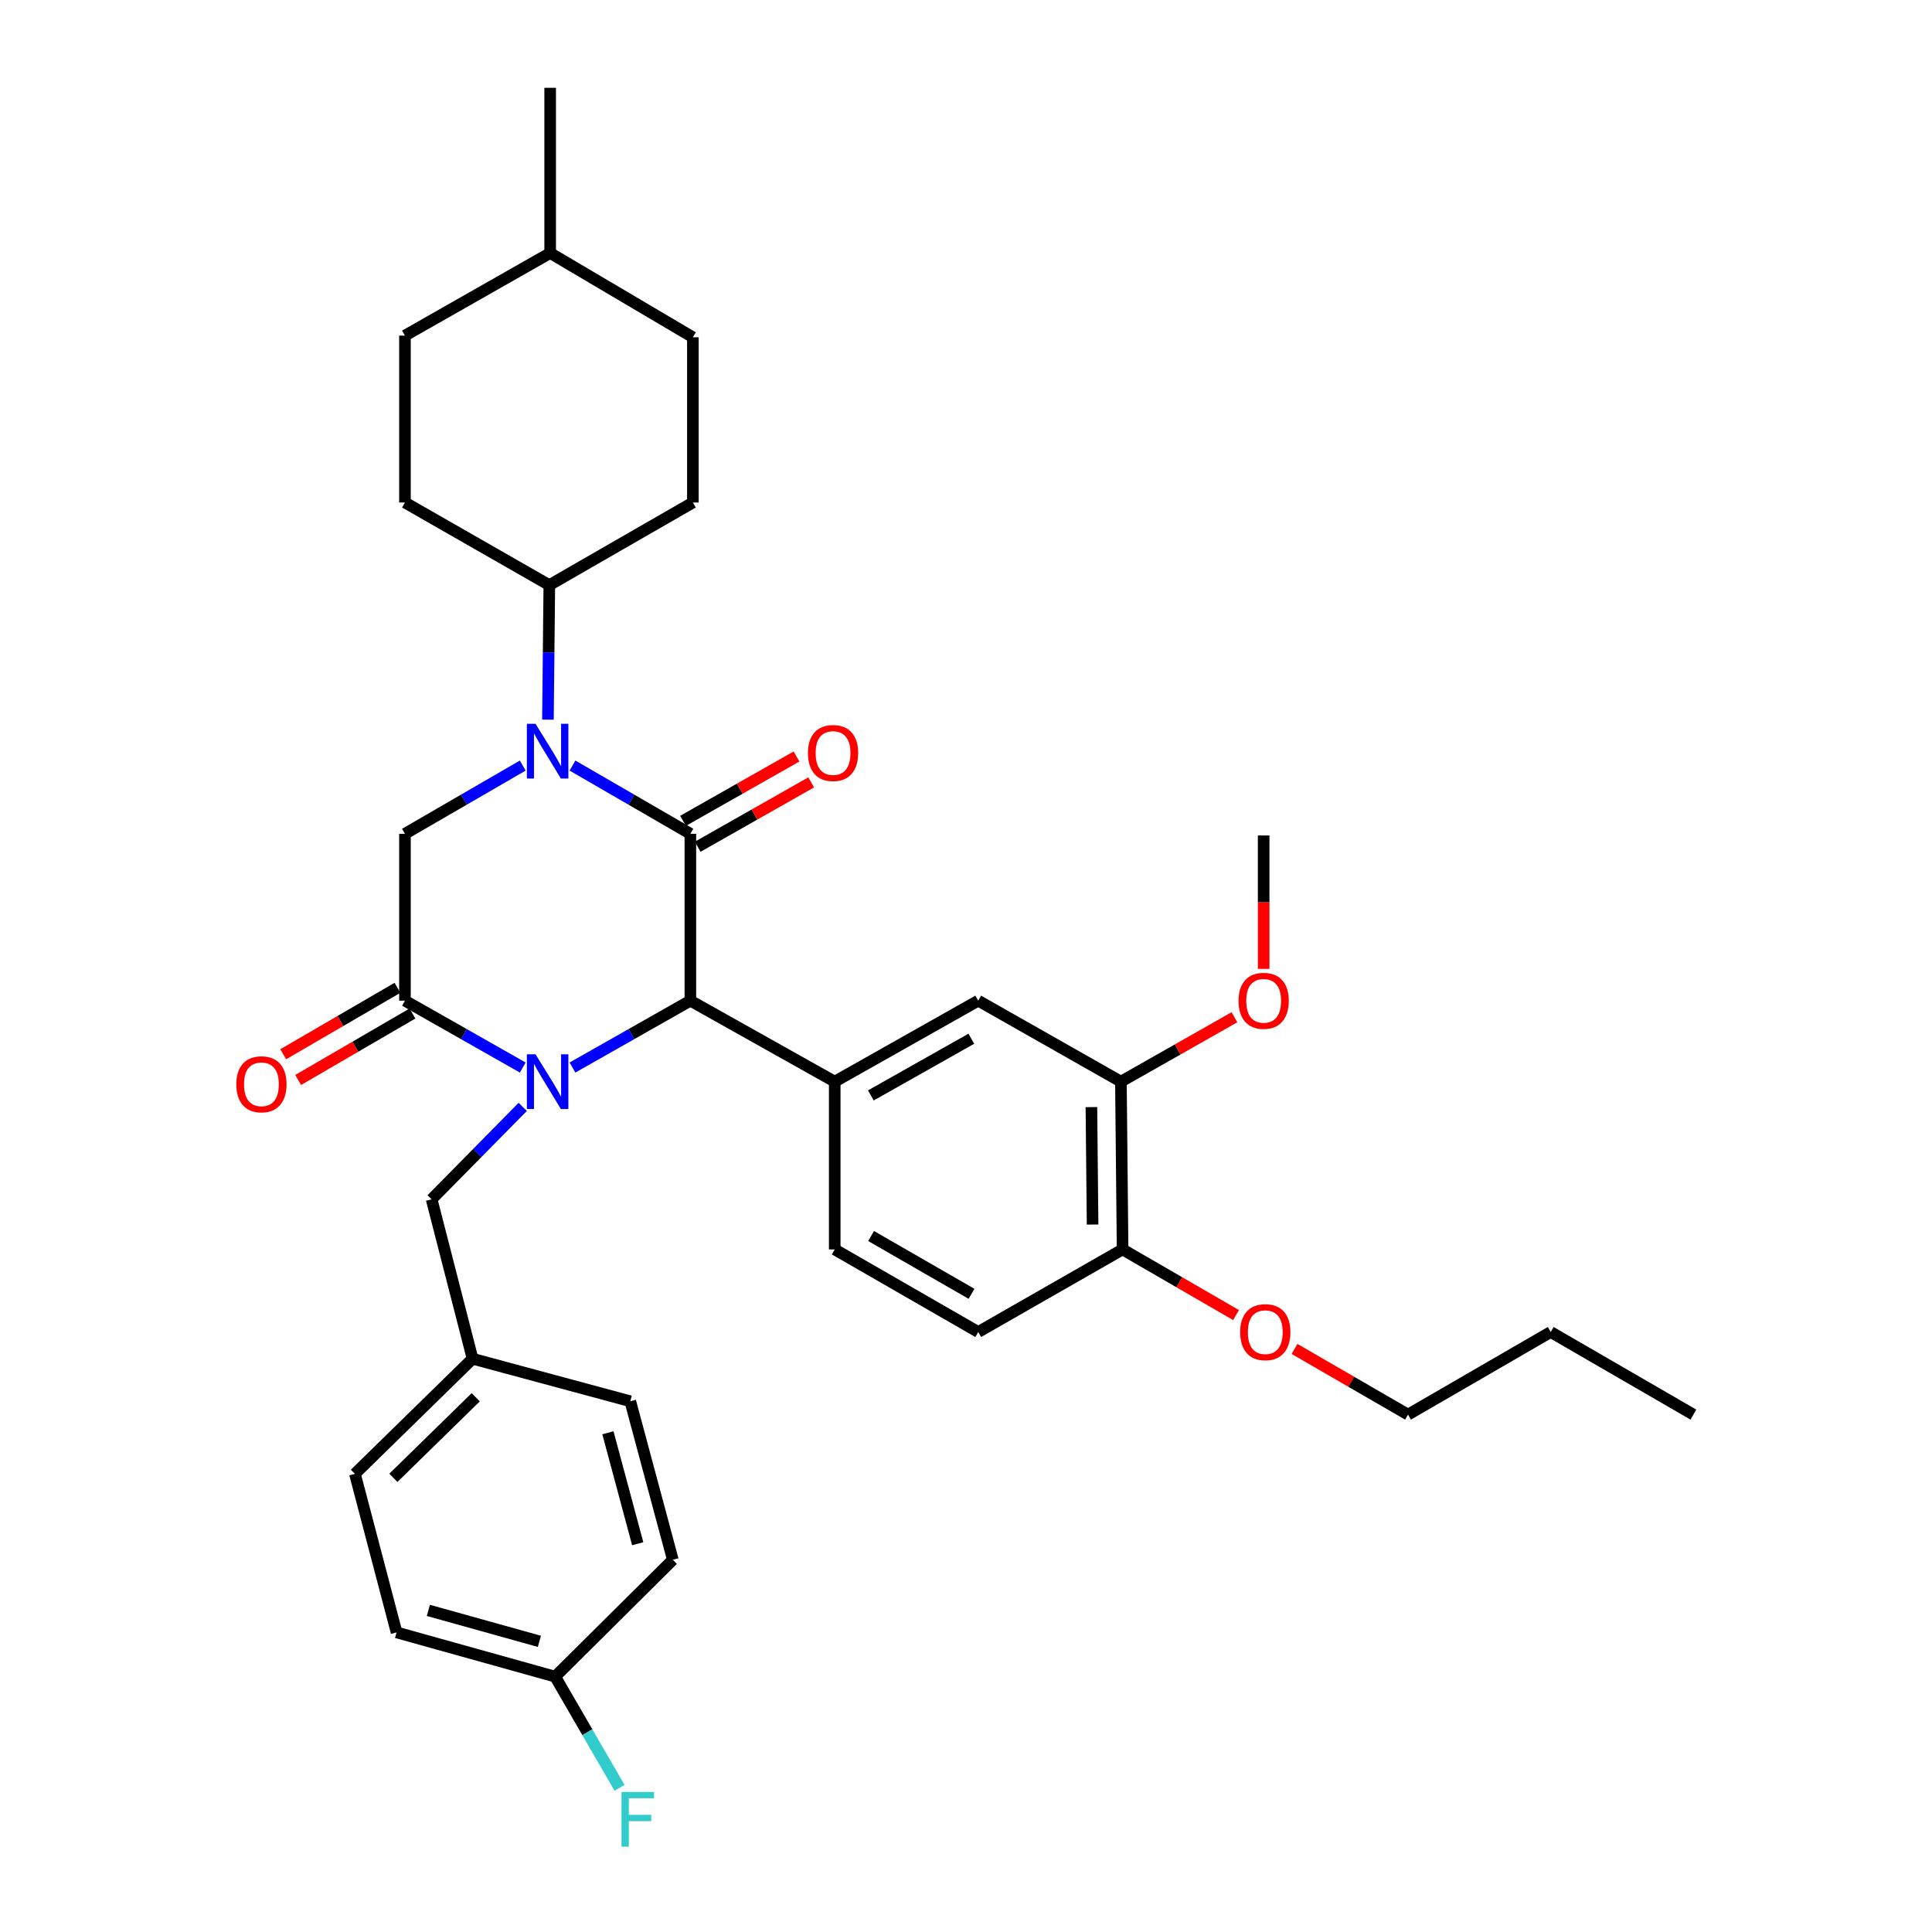 <?xml version='1.0' encoding='iso-8859-1'?>
<svg version='1.1' baseProfile='full'
              xmlns='http://www.w3.org/2000/svg'
                      xmlns:rdkit='http://www.rdkit.org/xml'
                      xmlns:xlink='http://www.w3.org/1999/xlink'
                  xml:space='preserve'
width='1000px' height='1000px' viewBox='0 0 1000 1000'>
<!-- END OF HEADER -->
<rect style='opacity:1.0;fill:#FFFFFF;stroke:none' width='1000' height='1000' x='0' y='0'> </rect>
<path class='bond-2' d='M 296.308,552.561 L 326.818,535.251' style='fill:none;fill-rule:evenodd;stroke:#0000FF;stroke-width:6px;stroke-linecap:butt;stroke-linejoin:miter;stroke-opacity:1' />
<path class='bond-2' d='M 326.818,535.251 L 357.328,517.942' style='fill:none;fill-rule:evenodd;stroke:#000000;stroke-width:6px;stroke-linecap:butt;stroke-linejoin:miter;stroke-opacity:1' />
<path class='bond-3' d='M 270.581,552.557 L 240.092,535.25' style='fill:none;fill-rule:evenodd;stroke:#0000FF;stroke-width:6px;stroke-linecap:butt;stroke-linejoin:miter;stroke-opacity:1' />
<path class='bond-3' d='M 240.092,535.25 L 209.603,517.942' style='fill:none;fill-rule:evenodd;stroke:#000000;stroke-width:6px;stroke-linecap:butt;stroke-linejoin:miter;stroke-opacity:1' />
<path class='bond-7' d='M 270.566,572.924 L 246.99,596.844' style='fill:none;fill-rule:evenodd;stroke:#0000FF;stroke-width:6px;stroke-linecap:butt;stroke-linejoin:miter;stroke-opacity:1' />
<path class='bond-7' d='M 246.99,596.844 L 223.413,620.763' style='fill:none;fill-rule:evenodd;stroke:#000000;stroke-width:6px;stroke-linecap:butt;stroke-linejoin:miter;stroke-opacity:1' />
<path class='bond-0' d='M 357.328,431.575 L 357.328,517.942' style='fill:none;fill-rule:evenodd;stroke:#000000;stroke-width:6px;stroke-linecap:butt;stroke-linejoin:miter;stroke-opacity:1' />
<path class='bond-10' d='M 361.127,438.273 L 390.495,421.616' style='fill:none;fill-rule:evenodd;stroke:#000000;stroke-width:6px;stroke-linecap:butt;stroke-linejoin:miter;stroke-opacity:1' />
<path class='bond-10' d='M 390.495,421.616 L 419.862,404.959' style='fill:none;fill-rule:evenodd;stroke:#FF0000;stroke-width:6px;stroke-linecap:butt;stroke-linejoin:miter;stroke-opacity:1' />
<path class='bond-10' d='M 353.529,424.876 L 382.896,408.219' style='fill:none;fill-rule:evenodd;stroke:#000000;stroke-width:6px;stroke-linecap:butt;stroke-linejoin:miter;stroke-opacity:1' />
<path class='bond-10' d='M 382.896,408.219 L 412.264,391.562' style='fill:none;fill-rule:evenodd;stroke:#FF0000;stroke-width:6px;stroke-linecap:butt;stroke-linejoin:miter;stroke-opacity:1' />
<path class='bond-34' d='M 357.328,431.575 L 326.823,413.915' style='fill:none;fill-rule:evenodd;stroke:#000000;stroke-width:6px;stroke-linecap:butt;stroke-linejoin:miter;stroke-opacity:1' />
<path class='bond-34' d='M 326.823,413.915 L 296.319,396.255' style='fill:none;fill-rule:evenodd;stroke:#0000FF;stroke-width:6px;stroke-linecap:butt;stroke-linejoin:miter;stroke-opacity:1' />
<path class='bond-1' d='M 270.571,396.259 L 240.087,413.917' style='fill:none;fill-rule:evenodd;stroke:#0000FF;stroke-width:6px;stroke-linecap:butt;stroke-linejoin:miter;stroke-opacity:1' />
<path class='bond-1' d='M 240.087,413.917 L 209.603,431.575' style='fill:none;fill-rule:evenodd;stroke:#000000;stroke-width:6px;stroke-linecap:butt;stroke-linejoin:miter;stroke-opacity:1' />
<path class='bond-8' d='M 283.611,372.493 L 283.968,337.673' style='fill:none;fill-rule:evenodd;stroke:#0000FF;stroke-width:6px;stroke-linecap:butt;stroke-linejoin:miter;stroke-opacity:1' />
<path class='bond-8' d='M 283.968,337.673 L 284.326,302.854' style='fill:none;fill-rule:evenodd;stroke:#000000;stroke-width:6px;stroke-linecap:butt;stroke-linejoin:miter;stroke-opacity:1' />
<path class='bond-5' d='M 357.328,517.942 L 432.05,559.859' style='fill:none;fill-rule:evenodd;stroke:#000000;stroke-width:6px;stroke-linecap:butt;stroke-linejoin:miter;stroke-opacity:1' />
<path class='bond-4' d='M 209.603,517.942 L 209.603,431.575' style='fill:none;fill-rule:evenodd;stroke:#000000;stroke-width:6px;stroke-linecap:butt;stroke-linejoin:miter;stroke-opacity:1' />
<path class='bond-11' d='M 205.732,511.285 L 176.163,528.481' style='fill:none;fill-rule:evenodd;stroke:#000000;stroke-width:6px;stroke-linecap:butt;stroke-linejoin:miter;stroke-opacity:1' />
<path class='bond-11' d='M 176.163,528.481 L 146.595,545.676' style='fill:none;fill-rule:evenodd;stroke:#FF0000;stroke-width:6px;stroke-linecap:butt;stroke-linejoin:miter;stroke-opacity:1' />
<path class='bond-11' d='M 213.475,524.599 L 183.906,541.794' style='fill:none;fill-rule:evenodd;stroke:#000000;stroke-width:6px;stroke-linecap:butt;stroke-linejoin:miter;stroke-opacity:1' />
<path class='bond-11' d='M 183.906,541.794 L 154.337,558.99' style='fill:none;fill-rule:evenodd;stroke:#FF0000;stroke-width:6px;stroke-linecap:butt;stroke-linejoin:miter;stroke-opacity:1' />
<path class='bond-6' d='M 432.05,559.859 L 506.327,517.942' style='fill:none;fill-rule:evenodd;stroke:#000000;stroke-width:6px;stroke-linecap:butt;stroke-linejoin:miter;stroke-opacity:1' />
<path class='bond-6' d='M 450.761,566.984 L 502.755,537.642' style='fill:none;fill-rule:evenodd;stroke:#000000;stroke-width:6px;stroke-linecap:butt;stroke-linejoin:miter;stroke-opacity:1' />
<path class='bond-12' d='M 432.05,559.859 L 432.05,646.697' style='fill:none;fill-rule:evenodd;stroke:#000000;stroke-width:6px;stroke-linecap:butt;stroke-linejoin:miter;stroke-opacity:1' />
<path class='bond-9' d='M 506.327,517.942 L 580.185,559.859' style='fill:none;fill-rule:evenodd;stroke:#000000;stroke-width:6px;stroke-linecap:butt;stroke-linejoin:miter;stroke-opacity:1' />
<path class='bond-17' d='M 223.413,620.763 L 244.599,703.271' style='fill:none;fill-rule:evenodd;stroke:#000000;stroke-width:6px;stroke-linecap:butt;stroke-linejoin:miter;stroke-opacity:1' />
<path class='bond-15' d='M 284.326,302.854 L 209.603,260.098' style='fill:none;fill-rule:evenodd;stroke:#000000;stroke-width:6px;stroke-linecap:butt;stroke-linejoin:miter;stroke-opacity:1' />
<path class='bond-16' d='M 284.326,302.854 L 358.628,260.098' style='fill:none;fill-rule:evenodd;stroke:#000000;stroke-width:6px;stroke-linecap:butt;stroke-linejoin:miter;stroke-opacity:1' />
<path class='bond-19' d='M 580.185,559.859 L 609.565,543.191' style='fill:none;fill-rule:evenodd;stroke:#000000;stroke-width:6px;stroke-linecap:butt;stroke-linejoin:miter;stroke-opacity:1' />
<path class='bond-19' d='M 609.565,543.191 L 638.945,526.522' style='fill:none;fill-rule:evenodd;stroke:#FF0000;stroke-width:6px;stroke-linecap:butt;stroke-linejoin:miter;stroke-opacity:1' />
<path class='bond-36' d='M 580.185,559.859 L 581.049,646.697' style='fill:none;fill-rule:evenodd;stroke:#000000;stroke-width:6px;stroke-linecap:butt;stroke-linejoin:miter;stroke-opacity:1' />
<path class='bond-36' d='M 564.914,573.038 L 565.519,633.825' style='fill:none;fill-rule:evenodd;stroke:#000000;stroke-width:6px;stroke-linecap:butt;stroke-linejoin:miter;stroke-opacity:1' />
<path class='bond-14' d='M 432.05,646.697 L 506.327,689.444' style='fill:none;fill-rule:evenodd;stroke:#000000;stroke-width:6px;stroke-linecap:butt;stroke-linejoin:miter;stroke-opacity:1' />
<path class='bond-14' d='M 450.874,639.76 L 502.868,669.684' style='fill:none;fill-rule:evenodd;stroke:#000000;stroke-width:6px;stroke-linecap:butt;stroke-linejoin:miter;stroke-opacity:1' />
<path class='bond-13' d='M 581.049,646.697 L 506.327,689.444' style='fill:none;fill-rule:evenodd;stroke:#000000;stroke-width:6px;stroke-linecap:butt;stroke-linejoin:miter;stroke-opacity:1' />
<path class='bond-27' d='M 581.049,646.697 L 610.412,663.691' style='fill:none;fill-rule:evenodd;stroke:#000000;stroke-width:6px;stroke-linecap:butt;stroke-linejoin:miter;stroke-opacity:1' />
<path class='bond-27' d='M 610.412,663.691 L 639.774,680.685' style='fill:none;fill-rule:evenodd;stroke:#FF0000;stroke-width:6px;stroke-linecap:butt;stroke-linejoin:miter;stroke-opacity:1' />
<path class='bond-22' d='M 209.603,260.098 L 209.603,173.713' style='fill:none;fill-rule:evenodd;stroke:#000000;stroke-width:6px;stroke-linecap:butt;stroke-linejoin:miter;stroke-opacity:1' />
<path class='bond-21' d='M 358.628,260.098 L 358.628,174.578' style='fill:none;fill-rule:evenodd;stroke:#000000;stroke-width:6px;stroke-linecap:butt;stroke-linejoin:miter;stroke-opacity:1' />
<path class='bond-23' d='M 244.599,703.271 L 326.226,725.295' style='fill:none;fill-rule:evenodd;stroke:#000000;stroke-width:6px;stroke-linecap:butt;stroke-linejoin:miter;stroke-opacity:1' />
<path class='bond-24' d='M 244.599,703.271 L 183.703,762.857' style='fill:none;fill-rule:evenodd;stroke:#000000;stroke-width:6px;stroke-linecap:butt;stroke-linejoin:miter;stroke-opacity:1' />
<path class='bond-24' d='M 246.236,723.217 L 203.609,764.927' style='fill:none;fill-rule:evenodd;stroke:#000000;stroke-width:6px;stroke-linecap:butt;stroke-linejoin:miter;stroke-opacity:1' />
<path class='bond-18' d='M 287.354,867.826 L 205.265,844.929' style='fill:none;fill-rule:evenodd;stroke:#000000;stroke-width:6px;stroke-linecap:butt;stroke-linejoin:miter;stroke-opacity:1' />
<path class='bond-18' d='M 279.179,849.556 L 221.717,833.529' style='fill:none;fill-rule:evenodd;stroke:#000000;stroke-width:6px;stroke-linecap:butt;stroke-linejoin:miter;stroke-opacity:1' />
<path class='bond-20' d='M 287.354,867.826 L 304.016,896.604' style='fill:none;fill-rule:evenodd;stroke:#000000;stroke-width:6px;stroke-linecap:butt;stroke-linejoin:miter;stroke-opacity:1' />
<path class='bond-20' d='M 304.016,896.604 L 320.677,925.382' style='fill:none;fill-rule:evenodd;stroke:#33CCCC;stroke-width:6px;stroke-linecap:butt;stroke-linejoin:miter;stroke-opacity:1' />
<path class='bond-35' d='M 287.354,867.826 L 348.258,807.341' style='fill:none;fill-rule:evenodd;stroke:#000000;stroke-width:6px;stroke-linecap:butt;stroke-linejoin:miter;stroke-opacity:1' />
<path class='bond-30' d='M 654.069,501.484 L 654.069,466.961' style='fill:none;fill-rule:evenodd;stroke:#FF0000;stroke-width:6px;stroke-linecap:butt;stroke-linejoin:miter;stroke-opacity:1' />
<path class='bond-30' d='M 654.069,466.961 L 654.069,432.439' style='fill:none;fill-rule:evenodd;stroke:#000000;stroke-width:6px;stroke-linecap:butt;stroke-linejoin:miter;stroke-opacity:1' />
<path class='bond-28' d='M 358.628,174.578 L 284.762,130.958' style='fill:none;fill-rule:evenodd;stroke:#000000;stroke-width:6px;stroke-linecap:butt;stroke-linejoin:miter;stroke-opacity:1' />
<path class='bond-37' d='M 209.603,173.713 L 284.762,130.958' style='fill:none;fill-rule:evenodd;stroke:#000000;stroke-width:6px;stroke-linecap:butt;stroke-linejoin:miter;stroke-opacity:1' />
<path class='bond-26' d='M 326.226,725.295 L 348.258,807.341' style='fill:none;fill-rule:evenodd;stroke:#000000;stroke-width:6px;stroke-linecap:butt;stroke-linejoin:miter;stroke-opacity:1' />
<path class='bond-26' d='M 314.656,741.596 L 330.079,799.029' style='fill:none;fill-rule:evenodd;stroke:#000000;stroke-width:6px;stroke-linecap:butt;stroke-linejoin:miter;stroke-opacity:1' />
<path class='bond-25' d='M 183.703,762.857 L 205.265,844.929' style='fill:none;fill-rule:evenodd;stroke:#000000;stroke-width:6px;stroke-linecap:butt;stroke-linejoin:miter;stroke-opacity:1' />
<path class='bond-29' d='M 670.041,698.202 L 699.416,715.201' style='fill:none;fill-rule:evenodd;stroke:#FF0000;stroke-width:6px;stroke-linecap:butt;stroke-linejoin:miter;stroke-opacity:1' />
<path class='bond-29' d='M 699.416,715.201 L 728.791,732.2' style='fill:none;fill-rule:evenodd;stroke:#000000;stroke-width:6px;stroke-linecap:butt;stroke-linejoin:miter;stroke-opacity:1' />
<path class='bond-31' d='M 284.762,130.958 L 284.762,45.455' style='fill:none;fill-rule:evenodd;stroke:#000000;stroke-width:6px;stroke-linecap:butt;stroke-linejoin:miter;stroke-opacity:1' />
<path class='bond-32' d='M 728.791,732.2 L 802.64,689.444' style='fill:none;fill-rule:evenodd;stroke:#000000;stroke-width:6px;stroke-linecap:butt;stroke-linejoin:miter;stroke-opacity:1' />
<path class='bond-33' d='M 802.64,689.444 L 876.498,732.2' style='fill:none;fill-rule:evenodd;stroke:#000000;stroke-width:6px;stroke-linecap:butt;stroke-linejoin:miter;stroke-opacity:1' />
<path  class='atom-0' d='M 277.184 545.699
L 286.464 560.699
Q 287.384 562.179, 288.864 564.859
Q 290.344 567.539, 290.424 567.699
L 290.424 545.699
L 294.184 545.699
L 294.184 574.019
L 290.304 574.019
L 280.344 557.619
Q 279.184 555.699, 277.944 553.499
Q 276.744 551.299, 276.384 550.619
L 276.384 574.019
L 272.704 574.019
L 272.704 545.699
L 277.184 545.699
' fill='#0000FF'/>
<path  class='atom-2' d='M 277.184 374.642
L 286.464 389.642
Q 287.384 391.122, 288.864 393.802
Q 290.344 396.482, 290.424 396.642
L 290.424 374.642
L 294.184 374.642
L 294.184 402.962
L 290.304 402.962
L 280.344 386.562
Q 279.184 384.642, 277.944 382.442
Q 276.744 380.242, 276.384 379.562
L 276.384 402.962
L 272.704 402.962
L 272.704 374.642
L 277.184 374.642
' fill='#0000FF'/>
<path  class='atom-11' d='M 418.186 389.763
Q 418.186 382.963, 421.546 379.163
Q 424.906 375.363, 431.186 375.363
Q 437.466 375.363, 440.826 379.163
Q 444.186 382.963, 444.186 389.763
Q 444.186 396.643, 440.786 400.563
Q 437.386 404.443, 431.186 404.443
Q 424.946 404.443, 421.546 400.563
Q 418.186 396.683, 418.186 389.763
M 431.186 401.243
Q 435.506 401.243, 437.826 398.363
Q 440.186 395.443, 440.186 389.763
Q 440.186 384.203, 437.826 381.403
Q 435.506 378.563, 431.186 378.563
Q 426.866 378.563, 424.506 381.363
Q 422.186 384.163, 422.186 389.763
Q 422.186 395.483, 424.506 398.363
Q 426.866 401.243, 431.186 401.243
' fill='#FF0000'/>
<path  class='atom-12' d='M 122.318 561.223
Q 122.318 554.423, 125.678 550.623
Q 129.038 546.823, 135.318 546.823
Q 141.598 546.823, 144.958 550.623
Q 148.318 554.423, 148.318 561.223
Q 148.318 568.103, 144.918 572.023
Q 141.518 575.903, 135.318 575.903
Q 129.078 575.903, 125.678 572.023
Q 122.318 568.143, 122.318 561.223
M 135.318 572.703
Q 139.638 572.703, 141.958 569.823
Q 144.318 566.903, 144.318 561.223
Q 144.318 555.663, 141.958 552.863
Q 139.638 550.023, 135.318 550.023
Q 130.998 550.023, 128.638 552.823
Q 126.318 555.623, 126.318 561.223
Q 126.318 566.943, 128.638 569.823
Q 130.998 572.703, 135.318 572.703
' fill='#FF0000'/>
<path  class='atom-20' d='M 641.069 518.022
Q 641.069 511.222, 644.429 507.422
Q 647.789 503.622, 654.069 503.622
Q 660.349 503.622, 663.709 507.422
Q 667.069 511.222, 667.069 518.022
Q 667.069 524.902, 663.669 528.822
Q 660.269 532.702, 654.069 532.702
Q 647.829 532.702, 644.429 528.822
Q 641.069 524.942, 641.069 518.022
M 654.069 529.502
Q 658.389 529.502, 660.709 526.622
Q 663.069 523.702, 663.069 518.022
Q 663.069 512.462, 660.709 509.662
Q 658.389 506.822, 654.069 506.822
Q 649.749 506.822, 647.389 509.622
Q 645.069 512.422, 645.069 518.022
Q 645.069 523.742, 647.389 526.622
Q 649.749 529.502, 654.069 529.502
' fill='#FF0000'/>
<path  class='atom-21' d='M 321.69 927.515
L 338.53 927.515
L 338.53 930.755
L 325.49 930.755
L 325.49 939.355
L 337.09 939.355
L 337.09 942.635
L 325.49 942.635
L 325.49 955.835
L 321.69 955.835
L 321.69 927.515
' fill='#33CCCC'/>
<path  class='atom-28' d='M 641.907 689.524
Q 641.907 682.724, 645.267 678.924
Q 648.627 675.124, 654.907 675.124
Q 661.187 675.124, 664.547 678.924
Q 667.907 682.724, 667.907 689.524
Q 667.907 696.404, 664.507 700.324
Q 661.107 704.204, 654.907 704.204
Q 648.667 704.204, 645.267 700.324
Q 641.907 696.444, 641.907 689.524
M 654.907 701.004
Q 659.227 701.004, 661.547 698.124
Q 663.907 695.204, 663.907 689.524
Q 663.907 683.964, 661.547 681.164
Q 659.227 678.324, 654.907 678.324
Q 650.587 678.324, 648.227 681.124
Q 645.907 683.924, 645.907 689.524
Q 645.907 695.244, 648.227 698.124
Q 650.587 701.004, 654.907 701.004
' fill='#FF0000'/>
</svg>
